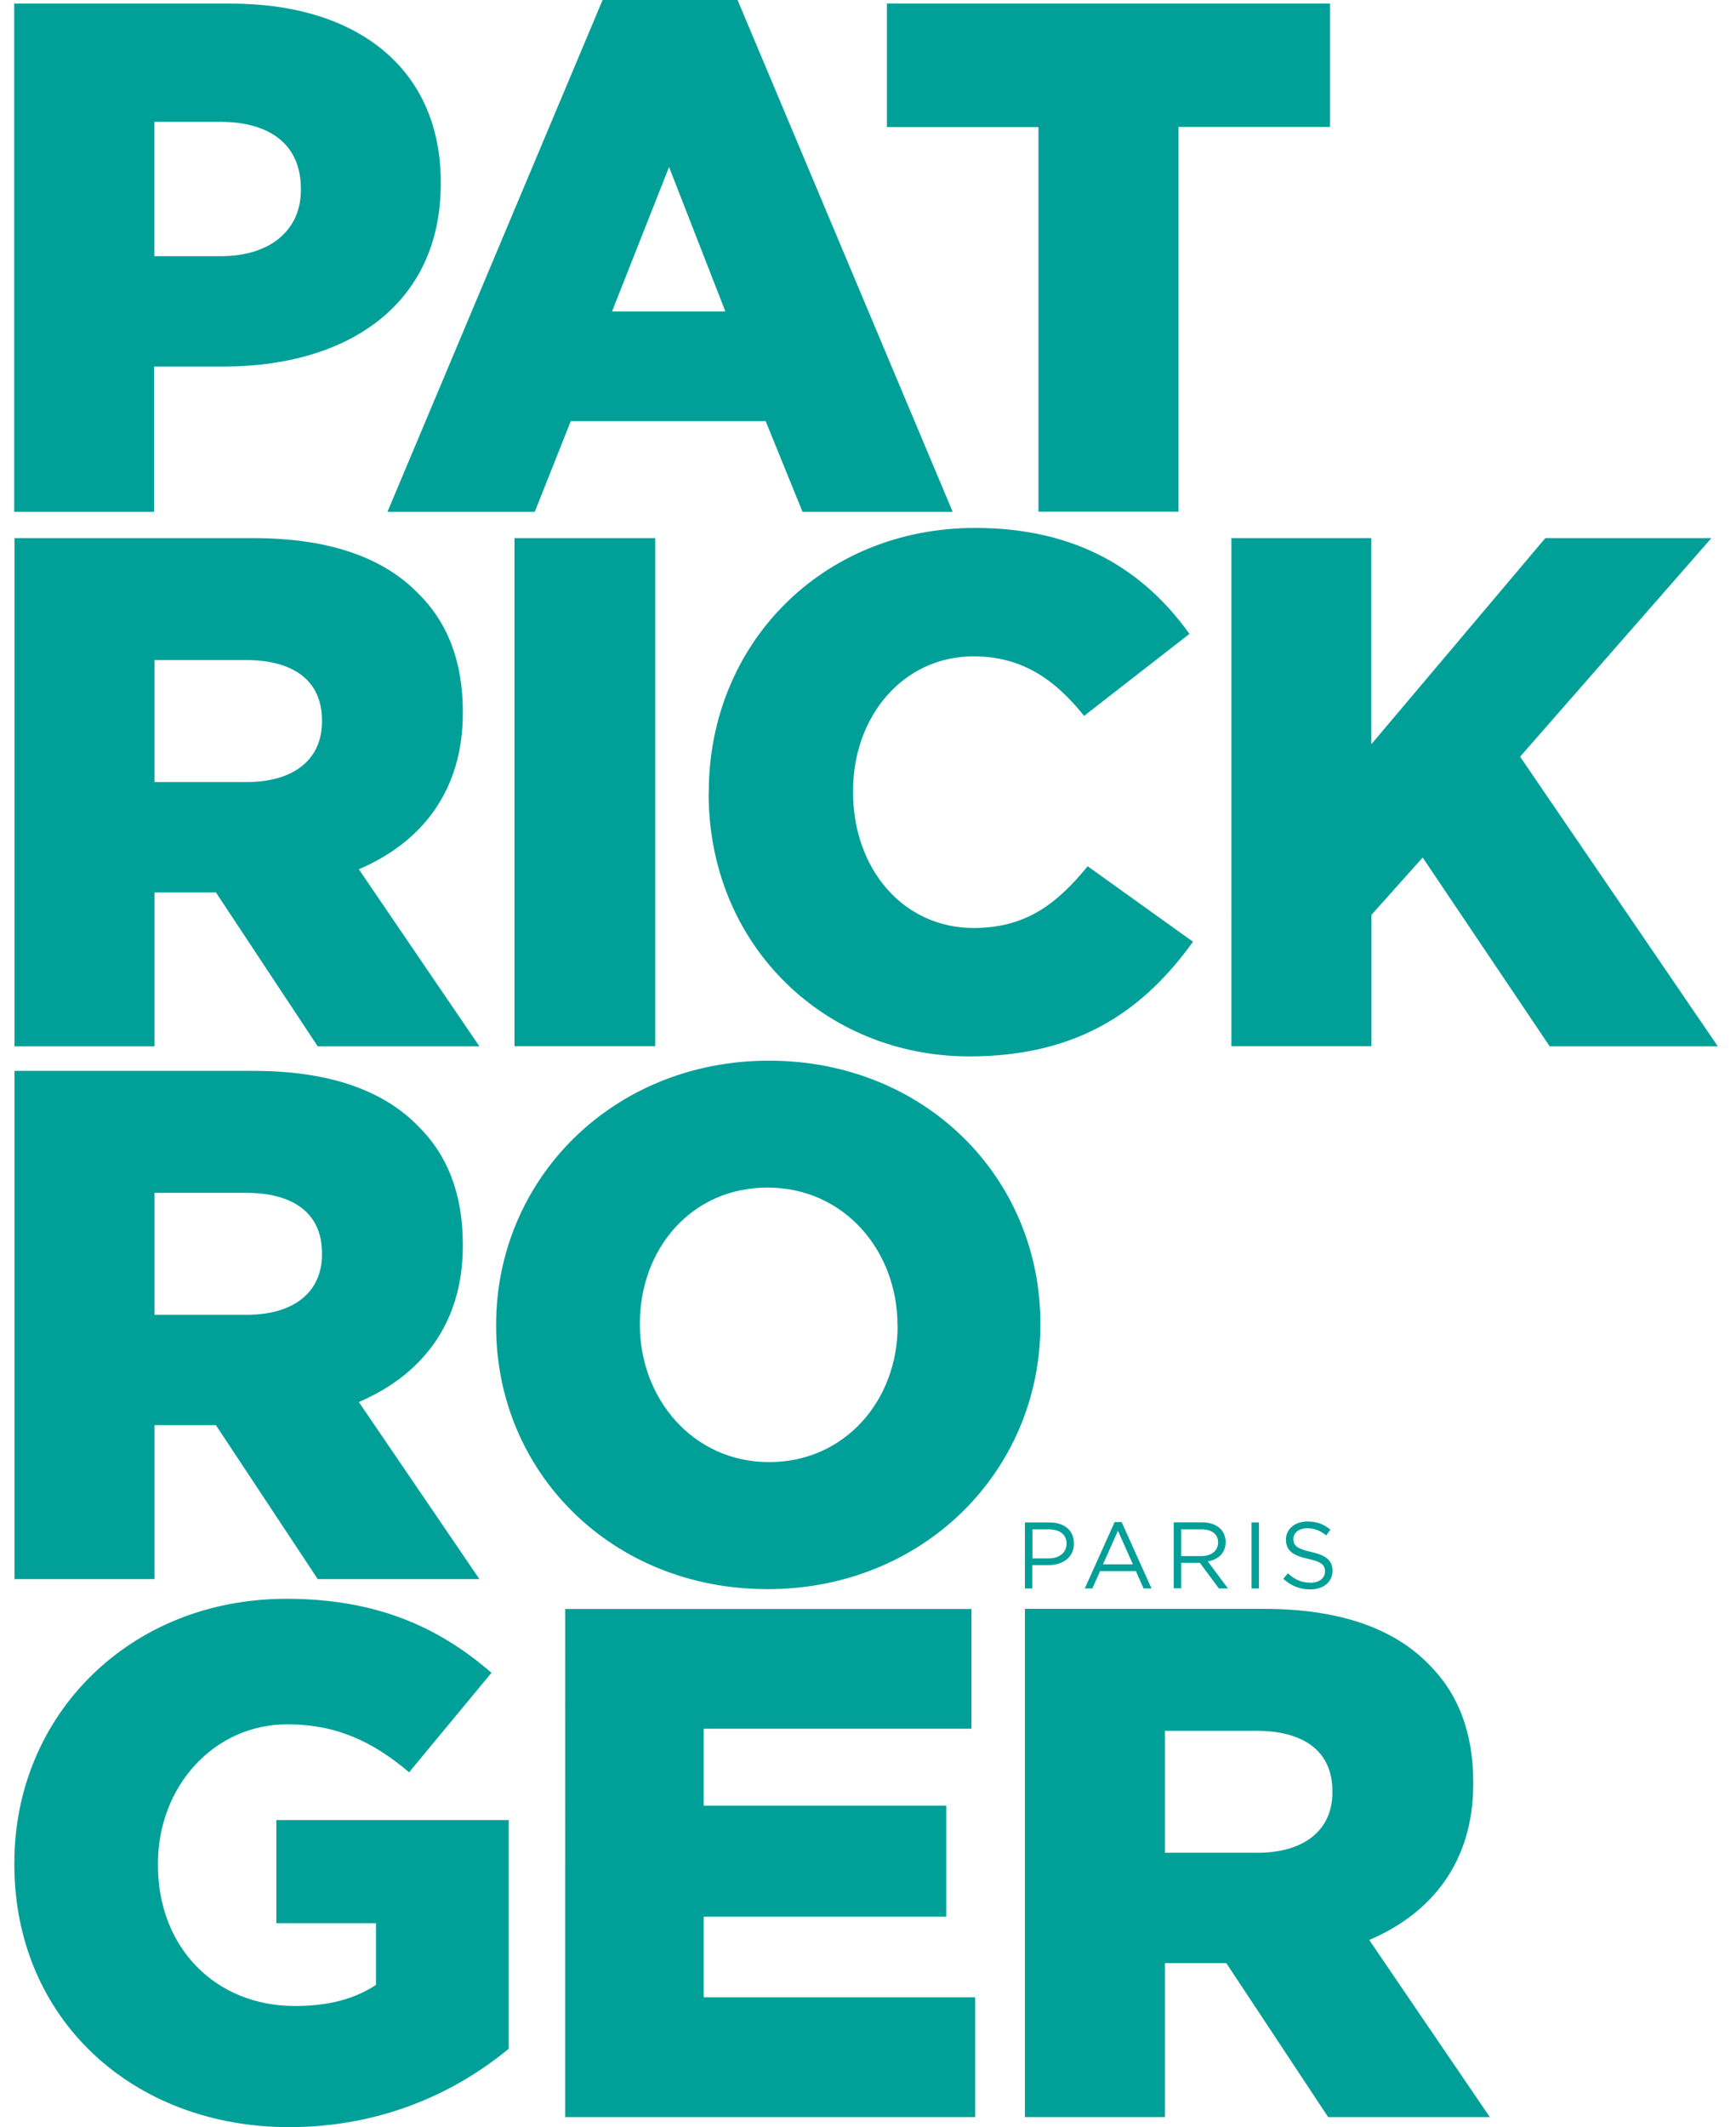 <svg xmlns="http://www.w3.org/2000/svg" width="418" height="512" fill="none" viewBox="0 0 418 512"><path fill="#00A099" fill-rule="evenodd" d="M177.593 0h-32.498l-51.8 123.19h35.468l8.677-21.825h46.916l8.875 21.825h36.161L177.593 0Zm-16.497 40.201 13.56 34.761h-27.285l13.725-34.76ZM3.423.862h52.129c30.75 0 50.578 15.888 50.578 42.988v.364c0 28.825-22.072 44.016-52.327 44.016H37.11v34.96H3.423V.862Zm49.72 60.8c11.977 0 19.301-6.303 19.301-15.889v-.364c0-10.482-7.291-16.087-19.466-16.087H37.175v32.34h15.968Zm117.521 128.995v.364h-.033c0 36.52 27.978 63.254 62.753 63.254 26.955 0 42.396-11.709 53.877-27.597l-25.371-18.176c-7.292 8.922-14.748 14.859-27.45 14.859-17.058 0-29.034-14.329-29.034-32.671v-.365c0-17.845 12.009-32.34 29.034-32.34 11.646 0 19.63 5.606 26.592 14.329l25.371-19.736c-10.755-15.025-26.757-25.507-51.601-25.507-36.853 0-64.138 27.929-64.138 63.586ZM3.489 129.526h57.54c18.608 0 31.442 4.876 39.624 13.267 7.127 6.999 10.789 16.419 10.789 28.493v.365c0 18.707-9.898 31.112-25.042 37.58l29.034 42.623H76.502l-24.513-37.05H37.208v37.05H3.488V129.526Zm55.956 58.709c11.482 0 18.08-5.605 18.08-14.495v-.365c0-9.619-6.961-14.494-18.245-14.494H37.208v29.354h22.237Zm64.435-58.709h33.884v122.295H123.88V129.526Zm172.619 0h33.686v49.621l41.901-49.621h39.988l-46.058 52.606 47.608 69.722h-40.482l-30.585-45.442-12.339 13.798v31.611h-33.719V129.526ZM61.029 257.758H3.489v122.328h33.719v-37.05h14.78l24.514 37.05h38.932L86.4 337.464c15.144-6.468 25.042-18.874 25.042-37.581v-.365c0-12.074-3.662-21.494-10.789-28.492-8.182-8.392-21.016-13.268-39.624-13.268Zm16.496 44.215c0 8.889-6.599 14.494-18.08 14.494H37.208v-29.354H59.28c11.284 0 18.245 4.876 18.245 14.495v.365Zm41.934 17.281v-.365c0-35.126 28.143-63.586 65.689-63.586 37.546 0 65.359 28.128 65.359 63.254v.365c0 35.126-28.143 63.585-65.689 63.585-37.546 0-65.359-28.127-65.359-63.253Zm96.636 0v-.365c0-17.646-12.702-33.037-31.277-33.037-18.575 0-30.749 15.026-30.749 32.672v.365c0 17.646 12.702 33.036 31.112 33.036 18.41 0 30.947-15.025 30.947-32.671h-.033ZM3.455 448.415v.364C3.456 485.796 31.798 512 69.674 512c22.072 0 39.954-8.226 52.822-18.873v-55.028H66.538v24.811h23.986v14.859c-5.048 3.317-11.283 5.075-19.466 5.075-19.3 0-33.026-14.163-33.026-33.899v-.365c0-18.674 13.56-33.534 31.113-33.534 11.976 0 20.687 4.213 29.364 11.543l19.828-23.948c-12.867-11.178-27.978-17.812-49.357-17.812-37.711 0-65.524 27.929-65.524 63.586Zm132.633-61.131h97.824v28.824h-64.469v18.508h58.398v26.735h-58.398v19.404h65.36v28.824h-98.715V387.284Zm168.231-.033h-57.54v122.328h33.719v-37.05h14.781l24.513 37.05h38.932l-29.034-42.623c15.144-6.468 25.042-18.873 25.042-37.581v-.364c0-12.074-3.662-21.494-10.789-28.493-8.182-8.358-21.016-13.267-39.624-13.267Zm16.496 44.214c0 8.889-6.598 14.495-18.08 14.495h-22.237v-29.355h22.072c11.284 0 18.245 4.876 18.245 14.495v.365Zm-70.77-400.883h-36.49V.862h106.699V30.55h-36.49v92.608h-33.719V30.582Zm38.866 345.59h-4.52v6.136h-1.782V366.42h6.797c1.946 0 3.497.597 4.487 1.592.759.763 1.221 1.891 1.221 3.185 0 2.653-1.815 4.179-4.289 4.643l4.849 6.501h-2.177l-4.586-6.169Zm.363-8.06h-4.883v6.435h4.85c2.375 0 4.058-1.228 4.058-3.317 0-1.924-1.485-3.118-4.025-3.118Zm-26.263 14.229 1.881-4.179h8.611l1.848 4.179h1.913l-7.192-15.987h-1.683l-7.192 15.987h1.814Zm6.17-13.897 3.596 8.093h-7.192l3.596-8.093Zm-20.62 13.898h-1.782v-15.889h5.906c3.563 0 5.905 1.891 5.905 5.075 0 3.45-2.837 5.208-6.202 5.208h-3.827v5.606Zm3.992-14.23h-3.959v6.999h3.893c2.606 0 4.322-1.427 4.322-3.55 0-2.255-1.716-3.449-4.256-3.449Zm62.95 12.836c-2.177 0-3.761-.762-5.411-2.255l-1.088 1.327c1.88 1.691 3.959 2.554 6.466 2.554 3.135 0 5.378-1.758 5.378-4.478 0-2.488-1.616-3.781-5.147-4.544-3.464-.763-4.289-1.592-4.289-3.085 0-1.493 1.32-2.62 3.365-2.62 1.617 0 3.102.53 4.553 1.724l1.023-1.393c-1.616-1.293-3.233-1.957-5.543-1.957-3.002 0-5.179 1.825-5.179 4.345 0 2.654 1.682 3.848 5.311 4.644 3.333.697 4.092 1.559 4.092 3.019 0 1.625-1.386 2.753-3.531 2.753v-.034Zm-14.154-14.495h1.782v15.889h-1.782v-15.889Z" clip-rule="evenodd"/></svg>